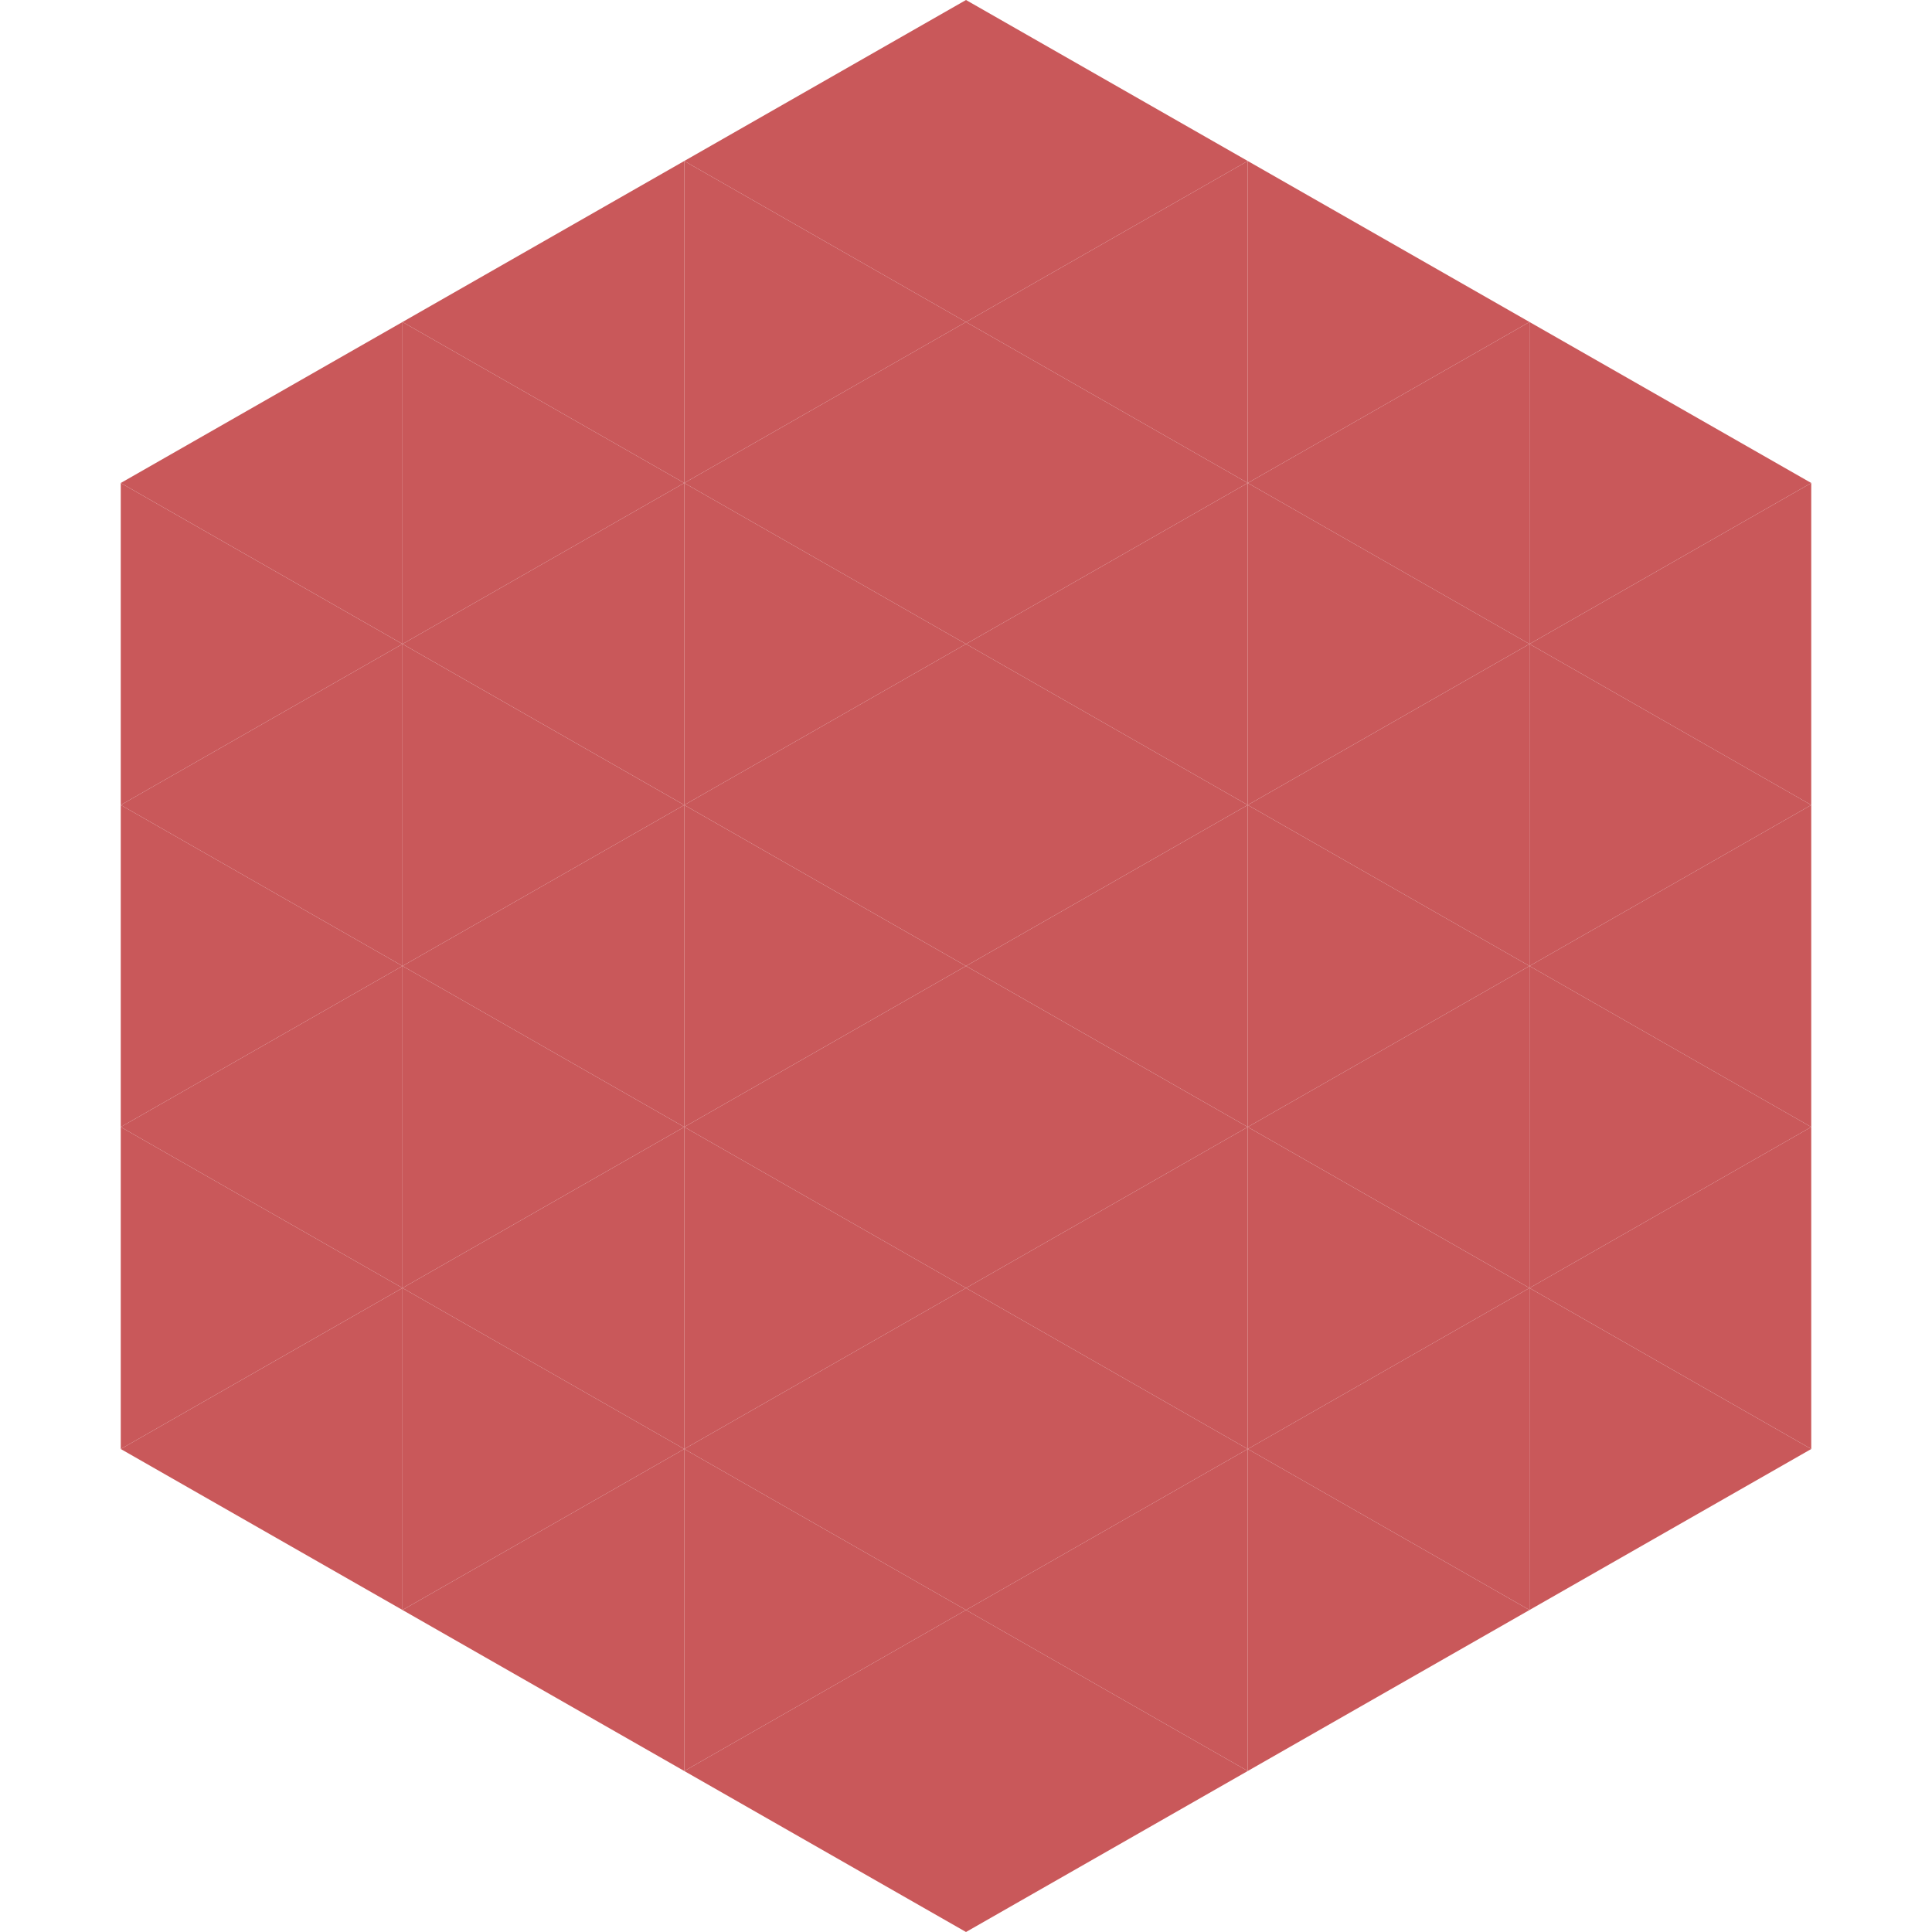 <?xml version="1.0"?>
<!-- Generated by SVGo -->
<svg width="240" height="240"
     xmlns="http://www.w3.org/2000/svg"
     xmlns:xlink="http://www.w3.org/1999/xlink">
<polygon points="50,40 15,60 50,80" style="fill:rgb(201,88,90)" />
<polygon points="190,40 225,60 190,80" style="fill:rgb(201,88,90)" />
<polygon points="15,60 50,80 15,100" style="fill:rgb(201,88,90)" />
<polygon points="225,60 190,80 225,100" style="fill:rgb(201,88,90)" />
<polygon points="50,80 15,100 50,120" style="fill:rgb(201,88,90)" />
<polygon points="190,80 225,100 190,120" style="fill:rgb(201,88,90)" />
<polygon points="15,100 50,120 15,140" style="fill:rgb(201,88,90)" />
<polygon points="225,100 190,120 225,140" style="fill:rgb(201,88,90)" />
<polygon points="50,120 15,140 50,160" style="fill:rgb(201,88,90)" />
<polygon points="190,120 225,140 190,160" style="fill:rgb(201,88,90)" />
<polygon points="15,140 50,160 15,180" style="fill:rgb(201,88,90)" />
<polygon points="225,140 190,160 225,180" style="fill:rgb(201,88,90)" />
<polygon points="50,160 15,180 50,200" style="fill:rgb(201,88,90)" />
<polygon points="190,160 225,180 190,200" style="fill:rgb(201,88,90)" />
<polygon points="15,180 50,200 15,220" style="fill:rgb(255,255,255); fill-opacity:0" />
<polygon points="225,180 190,200 225,220" style="fill:rgb(255,255,255); fill-opacity:0" />
<polygon points="50,0 85,20 50,40" style="fill:rgb(255,255,255); fill-opacity:0" />
<polygon points="190,0 155,20 190,40" style="fill:rgb(255,255,255); fill-opacity:0" />
<polygon points="85,20 50,40 85,60" style="fill:rgb(201,88,90)" />
<polygon points="155,20 190,40 155,60" style="fill:rgb(201,88,90)" />
<polygon points="50,40 85,60 50,80" style="fill:rgb(201,88,90)" />
<polygon points="190,40 155,60 190,80" style="fill:rgb(201,88,90)" />
<polygon points="85,60 50,80 85,100" style="fill:rgb(201,88,90)" />
<polygon points="155,60 190,80 155,100" style="fill:rgb(201,88,90)" />
<polygon points="50,80 85,100 50,120" style="fill:rgb(201,88,90)" />
<polygon points="190,80 155,100 190,120" style="fill:rgb(201,88,90)" />
<polygon points="85,100 50,120 85,140" style="fill:rgb(201,88,90)" />
<polygon points="155,100 190,120 155,140" style="fill:rgb(201,88,90)" />
<polygon points="50,120 85,140 50,160" style="fill:rgb(201,88,90)" />
<polygon points="190,120 155,140 190,160" style="fill:rgb(201,88,90)" />
<polygon points="85,140 50,160 85,180" style="fill:rgb(201,88,90)" />
<polygon points="155,140 190,160 155,180" style="fill:rgb(201,88,90)" />
<polygon points="50,160 85,180 50,200" style="fill:rgb(201,88,90)" />
<polygon points="190,160 155,180 190,200" style="fill:rgb(201,88,90)" />
<polygon points="85,180 50,200 85,220" style="fill:rgb(201,88,90)" />
<polygon points="155,180 190,200 155,220" style="fill:rgb(201,88,90)" />
<polygon points="120,0 85,20 120,40" style="fill:rgb(201,88,90)" />
<polygon points="120,0 155,20 120,40" style="fill:rgb(201,88,90)" />
<polygon points="85,20 120,40 85,60" style="fill:rgb(201,88,90)" />
<polygon points="155,20 120,40 155,60" style="fill:rgb(201,88,90)" />
<polygon points="120,40 85,60 120,80" style="fill:rgb(201,88,90)" />
<polygon points="120,40 155,60 120,80" style="fill:rgb(201,88,90)" />
<polygon points="85,60 120,80 85,100" style="fill:rgb(201,88,90)" />
<polygon points="155,60 120,80 155,100" style="fill:rgb(201,88,90)" />
<polygon points="120,80 85,100 120,120" style="fill:rgb(201,88,90)" />
<polygon points="120,80 155,100 120,120" style="fill:rgb(201,88,90)" />
<polygon points="85,100 120,120 85,140" style="fill:rgb(201,88,90)" />
<polygon points="155,100 120,120 155,140" style="fill:rgb(201,88,90)" />
<polygon points="120,120 85,140 120,160" style="fill:rgb(201,88,90)" />
<polygon points="120,120 155,140 120,160" style="fill:rgb(201,88,90)" />
<polygon points="85,140 120,160 85,180" style="fill:rgb(201,88,90)" />
<polygon points="155,140 120,160 155,180" style="fill:rgb(201,88,90)" />
<polygon points="120,160 85,180 120,200" style="fill:rgb(201,88,90)" />
<polygon points="120,160 155,180 120,200" style="fill:rgb(201,88,90)" />
<polygon points="85,180 120,200 85,220" style="fill:rgb(201,88,90)" />
<polygon points="155,180 120,200 155,220" style="fill:rgb(201,88,90)" />
<polygon points="120,200 85,220 120,240" style="fill:rgb(201,88,90)" />
<polygon points="120,200 155,220 120,240" style="fill:rgb(201,88,90)" />
<polygon points="85,220 120,240 85,260" style="fill:rgb(255,255,255); fill-opacity:0" />
<polygon points="155,220 120,240 155,260" style="fill:rgb(255,255,255); fill-opacity:0" />
</svg>
